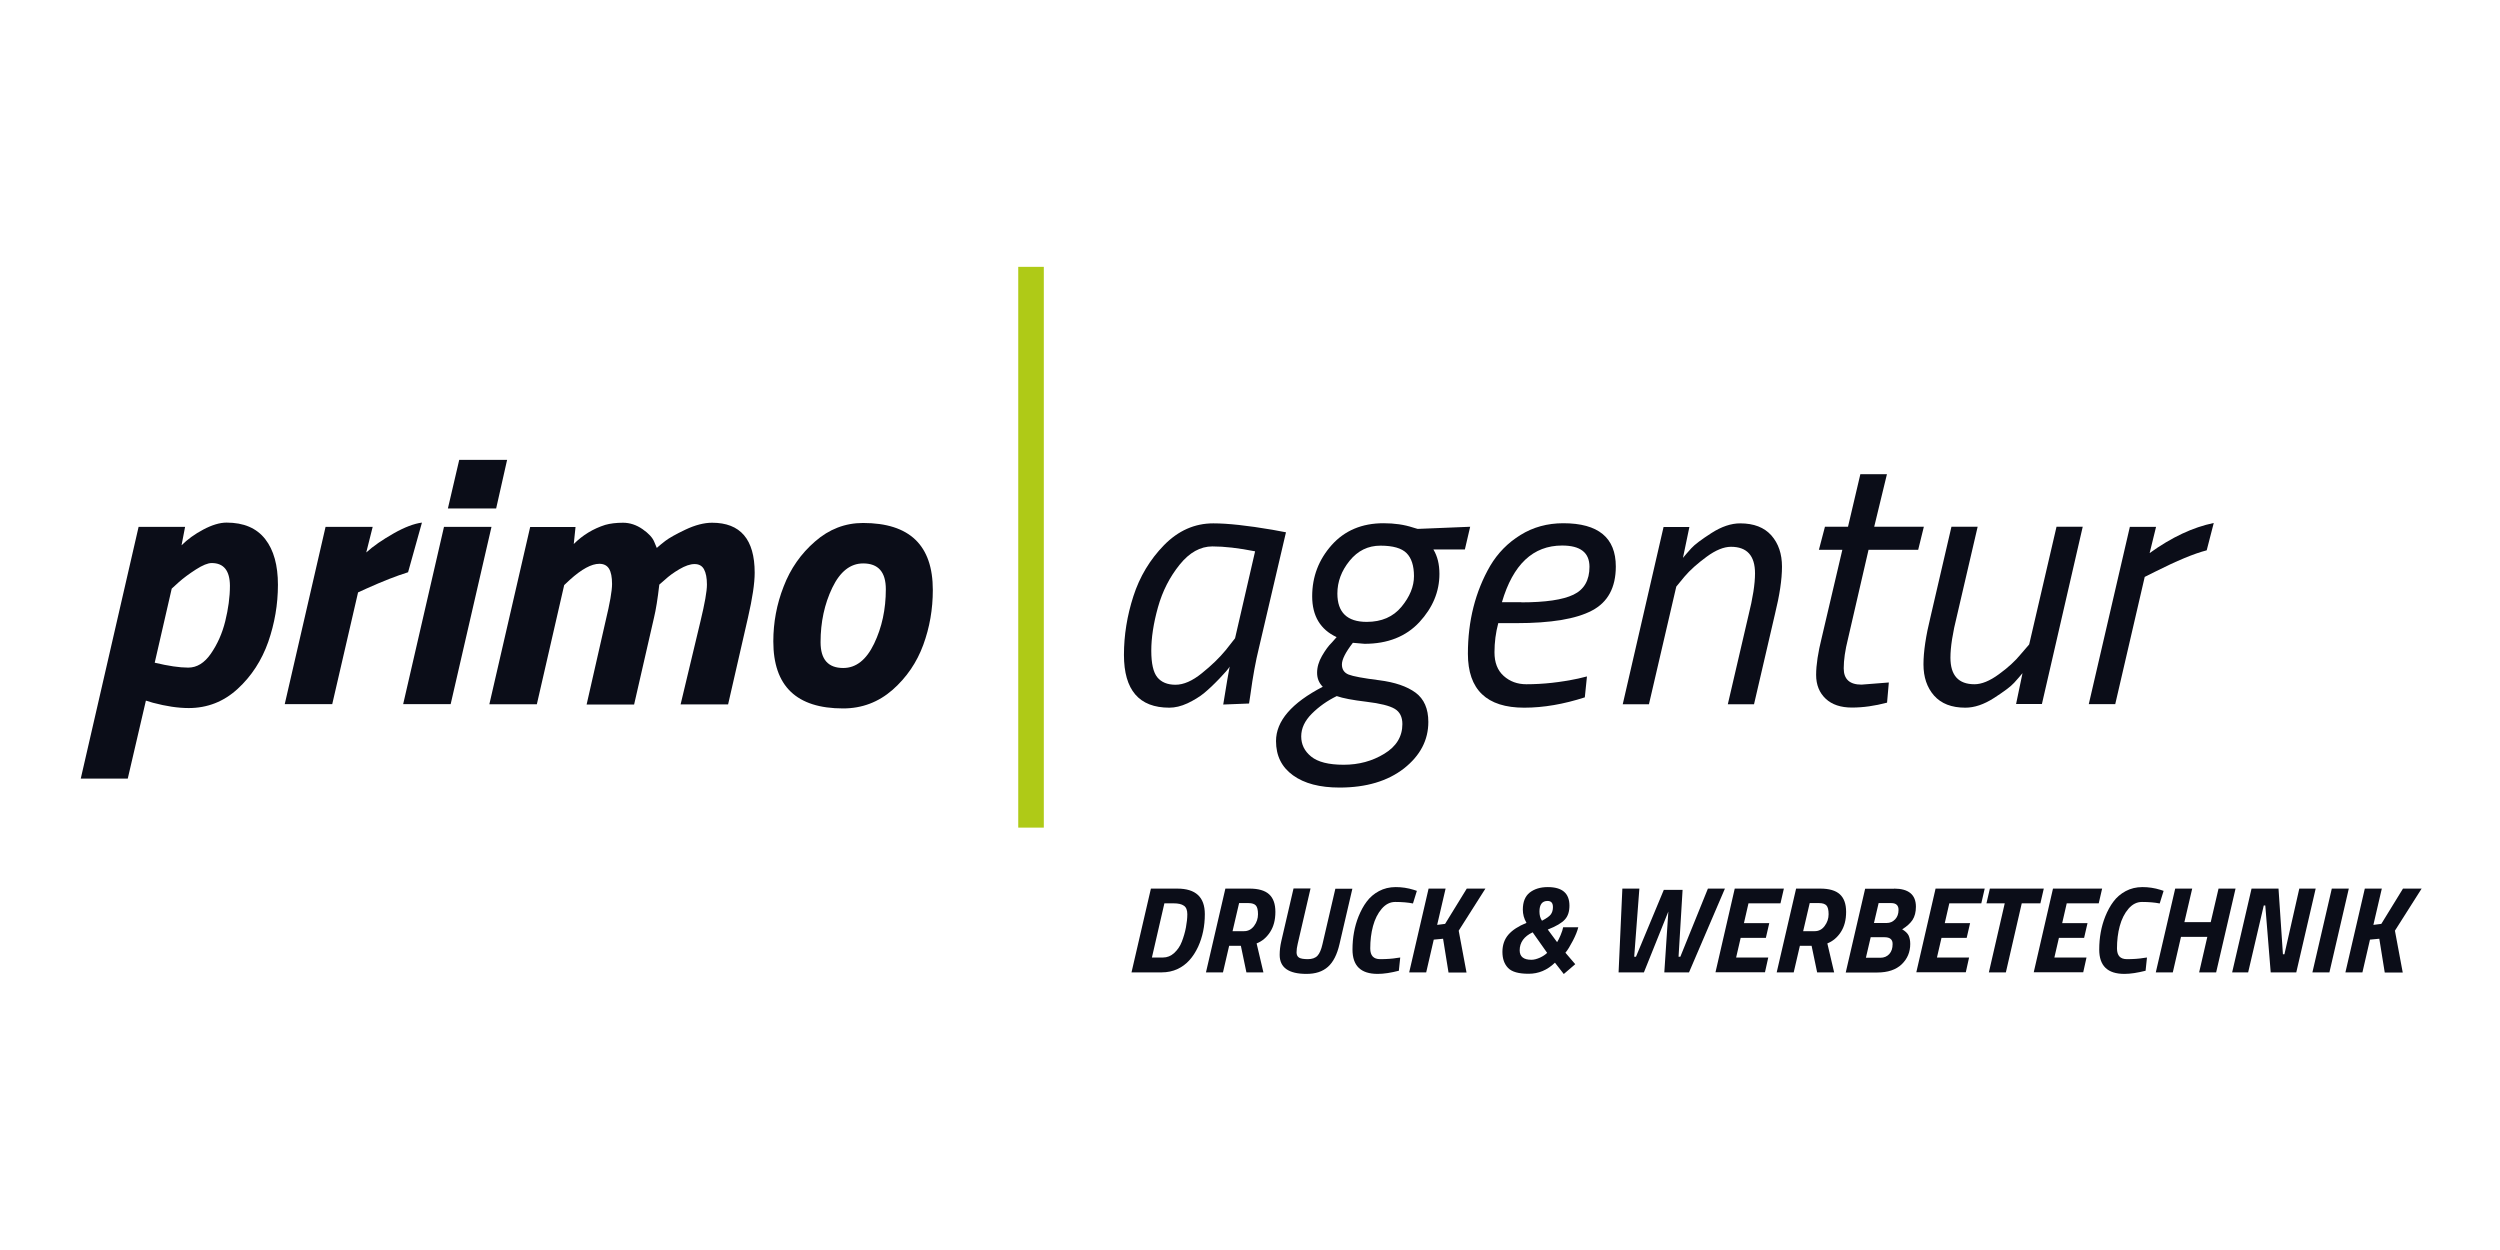 <?xml version="1.0" encoding="utf-8"?>
<!-- Generator: Adobe Illustrator 27.3.1, SVG Export Plug-In . SVG Version: 6.00 Build 0)  -->
<svg version="1.1" id="Ebene_1" xmlns="http://www.w3.org/2000/svg" xmlns:xlink="http://www.w3.org/1999/xlink" x="0px" y="0px"
	 viewBox="0 0 198.43 99.21" style="enable-background:new 0 0 198.43 99.21;" xml:space="preserve">
<style type="text/css">
	.st0{fill:#0B0D18;}
	.st1{fill:#AFCA17;}
</style>
<g>
	<g>
		<path class="st0" d="M92.2,77.18h-2.39l1.54-6.65h2.09c1.46,0,2.19,0.67,2.19,2.03c0,0.95-0.18,1.81-0.53,2.58
			c-0.4,0.86-0.94,1.45-1.63,1.77C93.09,77.09,92.66,77.18,92.2,77.18z M93.81,74.73c0.14-0.37,0.25-0.74,0.32-1.12
			s0.11-0.72,0.11-1.05c0-0.32-0.09-0.55-0.27-0.67c-0.18-0.13-0.45-0.19-0.81-0.19h-0.74l-0.99,4.3h0.88
			c0.33,0,0.63-0.12,0.89-0.36S93.67,75.1,93.81,74.73z"/>
		<path class="st0" d="M99.18,70.53c0.7,0,1.22,0.15,1.55,0.45c0.33,0.3,0.5,0.76,0.5,1.4c0,0.64-0.14,1.17-0.42,1.6
			c-0.28,0.43-0.63,0.73-1.07,0.9l0.54,2.3h-1.35l-0.44-2.11h-0.93l-0.49,2.11h-1.35l1.54-6.65H99.18z M99.54,73.49
			c0.21-0.28,0.31-0.59,0.31-0.93s-0.06-0.57-0.17-0.69c-0.11-0.12-0.3-0.19-0.58-0.19h-0.75l-0.52,2.23h0.87
			C99.06,73.92,99.33,73.77,99.54,73.49z"/>
		<path class="st0" d="M103,74.92c-0.06,0.25-0.09,0.47-0.09,0.67c0,0.2,0.07,0.34,0.2,0.42s0.37,0.12,0.7,0.12s0.59-0.09,0.76-0.27
			c0.17-0.18,0.3-0.49,0.4-0.93l1.02-4.39h1.35l-1.02,4.39c-0.19,0.83-0.5,1.44-0.92,1.81c-0.43,0.38-0.99,0.56-1.7,0.56
			c-1.42,0-2.13-0.5-2.13-1.51c0-0.34,0.04-0.7,0.13-1.09l0.97-4.18h1.35L103,74.92z"/>
		<path class="st0" d="M109.35,77.3c-1.34,0-2-0.64-2-1.93c0-0.95,0.16-1.83,0.48-2.63c0.18-0.44,0.39-0.84,0.65-1.18
			c0.25-0.34,0.58-0.62,0.97-0.83s0.84-0.32,1.33-0.32c0.48,0,0.96,0.07,1.44,0.22l0.24,0.08l-0.31,1c-0.4-0.08-0.87-0.12-1.41-0.12
			c-0.4,0-0.76,0.18-1.07,0.54s-0.54,0.82-0.69,1.37c-0.15,0.55-0.22,1.15-0.22,1.78c0,0.57,0.26,0.85,0.79,0.85
			c0.5,0,0.96-0.03,1.36-0.1l0.23-0.03l-0.11,1.05C110.4,77.21,109.85,77.3,109.35,77.3z"/>
		<path class="st0" d="M114.97,77.18l-0.43-2.67l-0.74,0.07l-0.6,2.6h-1.35l1.54-6.65h1.35l-0.67,2.88l0.63-0.08l1.72-2.8h1.48
			l-2.12,3.34l0.62,3.32H114.97z"/>
		<path class="st0" d="M122.85,70.41c1.15,0,1.72,0.49,1.72,1.48c0,0.46-0.12,0.83-0.36,1.09c-0.24,0.27-0.69,0.54-1.36,0.8l0.74,1
			c0.08-0.12,0.17-0.3,0.28-0.56c0.11-0.26,0.17-0.46,0.2-0.62h1.2c-0.07,0.29-0.21,0.65-0.43,1.07s-0.41,0.74-0.59,0.95l0.78,0.91
			l-0.91,0.78l-0.7-0.9c-0.61,0.59-1.3,0.88-2.09,0.88s-1.33-0.15-1.63-0.46c-0.3-0.31-0.45-0.73-0.45-1.28c0-0.54,0.16-1,0.47-1.36
			c0.32-0.37,0.8-0.68,1.44-0.94c-0.2-0.34-0.29-0.69-0.29-1.05c0-0.61,0.18-1.06,0.54-1.35C121.78,70.56,122.26,70.41,122.85,70.41
			z M121.55,76.18c0.21,0,0.43-0.06,0.68-0.17c0.24-0.11,0.43-0.24,0.57-0.38L121.65,74c-0.68,0.32-1.03,0.8-1.03,1.43
			C120.62,75.93,120.93,76.18,121.55,76.18z M122.83,71.51c-0.42,0-0.64,0.28-0.64,0.84c0,0.29,0.06,0.53,0.2,0.73
			c0.36-0.19,0.59-0.35,0.7-0.5s0.17-0.34,0.17-0.58C123.26,71.67,123.12,71.51,122.83,71.51z"/>
		<path class="st0" d="M128.77,70.53h1.35l-0.41,5.41h0.14l2.21-5.31h1.49l-0.32,5.31h0.14l2.19-5.41h1.35l-2.85,6.65h-1.96
			l0.32-4.83l-1.94,4.83h-2.01L128.77,70.53z"/>
		<path class="st0" d="M136.16,77.18l1.53-6.65h3.9l-0.27,1.17h-2.54l-0.36,1.57h2.01l-0.27,1.17h-2l-0.36,1.56h2.55l-0.26,1.17
			H136.16z"/>
		<path class="st0" d="M144.48,70.53c0.7,0,1.22,0.15,1.55,0.45s0.5,0.76,0.5,1.4c0,0.64-0.14,1.17-0.42,1.6s-0.64,0.73-1.07,0.9
			l0.54,2.3h-1.35l-0.44-2.11h-0.93l-0.49,2.11h-1.35l1.54-6.65H144.48z M144.83,73.49c0.21-0.28,0.31-0.59,0.31-0.93
			s-0.06-0.57-0.17-0.69c-0.11-0.12-0.3-0.19-0.58-0.19h-0.75l-0.52,2.23H144C144.35,73.92,144.63,73.77,144.83,73.49z"/>
		<path class="st0" d="M150.33,70.53c1.16,0,1.74,0.48,1.74,1.44c0,0.42-0.09,0.77-0.27,1.05c-0.18,0.27-0.46,0.52-0.82,0.74
			c0.25,0.15,0.42,0.31,0.51,0.49c0.08,0.18,0.13,0.4,0.13,0.67c0,0.65-0.23,1.19-0.68,1.62s-1.1,0.65-1.94,0.65h-2.5l1.54-6.65
			H150.33z M149.59,74.39h-1.11l-0.38,1.63h1.15c0.29,0,0.53-0.1,0.71-0.3c0.18-0.2,0.26-0.46,0.26-0.78
			C150.23,74.58,150.02,74.39,149.59,74.39z M150.12,71.68h-1.01l-0.37,1.58h1.01c0.27,0,0.49-0.1,0.67-0.29s0.27-0.44,0.27-0.74
			C150.7,71.87,150.5,71.68,150.12,71.68z"/>
		<path class="st0" d="M152.1,77.18l1.53-6.65h3.9l-0.27,1.17h-2.54l-0.36,1.57h2.01l-0.27,1.17h-2l-0.36,1.56h2.55l-0.26,1.17
			H152.1z"/>
		<path class="st0" d="M157.67,71.7l0.27-1.17h4.28l-0.27,1.17h-1.48l-1.26,5.48h-1.35l1.26-5.48H157.67z"/>
		<path class="st0" d="M161.42,77.18l1.53-6.65h3.9l-0.27,1.17h-2.54l-0.36,1.57h2.01l-0.27,1.17h-2l-0.36,1.56h2.55l-0.26,1.17
			H161.42z"/>
		<path class="st0" d="M168.62,77.3c-1.34,0-2-0.64-2-1.93c0-0.95,0.16-1.83,0.48-2.63c0.18-0.44,0.39-0.84,0.65-1.18
			c0.25-0.34,0.58-0.62,0.97-0.83s0.84-0.32,1.33-0.32c0.48,0,0.96,0.07,1.44,0.22l0.24,0.08l-0.31,1c-0.4-0.08-0.87-0.12-1.41-0.12
			c-0.4,0-0.76,0.18-1.07,0.54s-0.54,0.82-0.69,1.37c-0.15,0.55-0.22,1.15-0.22,1.78c0,0.57,0.26,0.85,0.79,0.85
			c0.5,0,0.96-0.03,1.36-0.1l0.23-0.03l-0.11,1.05C169.66,77.21,169.11,77.3,168.62,77.3z"/>
		<path class="st0" d="M174.55,77.18l0.65-2.82h-2.09l-0.65,2.82h-1.35l1.54-6.65H174l-0.62,2.66h2.09l0.62-2.66h1.35l-1.54,6.65
			H174.55z"/>
		<path class="st0" d="M177.17,77.18l1.54-6.65h2.14l0.35,5.21h0.12l1.18-5.21h1.3l-1.54,6.65h-2.03l-0.43-5.31h-0.12l-1.24,5.31
			H177.17z"/>
		<path class="st0" d="M183.54,77.18l1.54-6.65h1.35l-1.54,6.65H183.54z"/>
		<path class="st0" d="M189.28,77.18l-0.43-2.67l-0.74,0.07l-0.6,2.6h-1.35l1.54-6.65h1.35l-0.67,2.88l0.63-0.08l1.72-2.8h1.48
			l-2.12,3.34l0.62,3.32H189.28z"/>
	</g>
	<g>
		<path class="st1" d="M80.82,65.69V21.18h2.03v44.51H80.82z"/>
	</g>
	<g>
		<path class="st0" d="M92.81,56.17c-2.4,0-3.6-1.4-3.6-4.19c0-1.56,0.25-3.11,0.75-4.66c0.5-1.55,1.31-2.9,2.43-4.05
			c1.13-1.15,2.43-1.73,3.91-1.73c1.14,0,2.71,0.17,4.7,0.51l1.07,0.2l-2.14,9.15c-0.26,1.05-0.49,2.29-0.68,3.71l-0.11,0.73
			l-2.05,0.08c0.26-1.61,0.43-2.62,0.51-3.01c-0.09,0.17-0.37,0.49-0.83,0.97c-0.46,0.48-0.87,0.86-1.22,1.15
			c-0.36,0.29-0.79,0.55-1.29,0.79C93.74,56.06,93.26,56.17,92.81,56.17z M99.62,43.76c-1.31-0.26-2.44-0.39-3.39-0.39
			c-0.95,0-1.82,0.48-2.6,1.45s-1.36,2.09-1.72,3.38c-0.36,1.29-0.53,2.43-0.53,3.45c0,1.01,0.16,1.72,0.48,2.11
			c0.32,0.39,0.8,0.59,1.44,0.59c0.64,0,1.34-0.3,2.1-0.92c0.76-0.61,1.39-1.22,1.9-1.84l0.73-0.93L99.62,43.76z"/>
		<path class="st0" d="M106.32,62.51c-1.56,0-2.79-0.32-3.69-0.97s-1.35-1.55-1.35-2.72c0-1.59,1.24-3.03,3.71-4.31
			c-0.3-0.3-0.45-0.67-0.45-1.11c0-0.44,0.13-0.89,0.39-1.34c0.26-0.45,0.52-0.81,0.79-1.07l0.37-0.42
			c-1.29-0.6-1.94-1.68-1.94-3.24s0.52-2.91,1.55-4.07c1.03-1.15,2.4-1.73,4.11-1.73c0.86,0,1.64,0.11,2.34,0.34l0.37,0.11
			l4.17-0.17l-0.42,1.8h-2.5c0.32,0.53,0.48,1.17,0.48,1.94c0,1.41-0.53,2.68-1.59,3.83c-1.06,1.14-2.51,1.72-4.35,1.72l-0.93-0.08
			c-0.58,0.75-0.87,1.32-0.87,1.72c0,0.39,0.18,0.66,0.53,0.8s1.16,0.29,2.42,0.45c1.26,0.16,2.22,0.49,2.9,0.99
			c0.67,0.5,1.01,1.27,1.01,2.32c0,1.44-0.64,2.67-1.93,3.69C110.14,62,108.44,62.51,106.32,62.51z M104.12,56.65
			c-0.56,0.56-0.84,1.16-0.84,1.8c0,0.64,0.26,1.17,0.79,1.6c0.53,0.43,1.38,0.65,2.58,0.65s2.27-0.29,3.22-0.87
			c0.96-0.58,1.44-1.37,1.44-2.36c0-0.56-0.2-0.97-0.61-1.21c-0.4-0.24-1.15-0.43-2.24-0.56c-1.09-0.13-1.88-0.28-2.36-0.45
			C105.34,55.62,104.68,56.09,104.12,56.65z M108.48,49.36c1.18,0,2.1-0.4,2.76-1.2c0.66-0.8,0.99-1.61,0.99-2.43
			c0-0.83-0.2-1.44-0.59-1.83c-0.39-0.39-1.08-0.59-2.07-0.59c-0.99,0-1.8,0.4-2.45,1.2s-0.97,1.67-0.97,2.6
			C106.15,48.61,106.93,49.36,108.48,49.36z"/>
		<path class="st0" d="M118.62,51.78c0,0.81,0.24,1.43,0.73,1.87c0.49,0.44,1.09,0.66,1.8,0.66c1.33,0,2.7-0.15,4.11-0.45l0.7-0.17
			l-0.17,1.66c-1.67,0.54-3.27,0.82-4.81,0.82c-2.98,0-4.47-1.43-4.47-4.28c0-2.61,0.59-4.94,1.77-6.98c0.6-1.01,1.4-1.83,2.41-2.45
			c1-0.62,2.13-0.93,3.39-0.93c2.78,0,4.17,1.15,4.17,3.43c0,1.67-0.63,2.84-1.89,3.5c-1.26,0.67-3.26,1-6,1h-1.44
			C118.72,50.21,118.62,50.98,118.62,51.78z M120.75,47.81c1.91,0,3.29-0.2,4.14-0.61c0.84-0.4,1.27-1.14,1.27-2.21
			c0-1.13-0.72-1.69-2.17-1.69c-2.31,0-3.9,1.5-4.78,4.5H120.75z"/>
		<path class="st0" d="M138.12,41.54c1.09,0,1.91,0.32,2.48,0.96c0.56,0.64,0.84,1.46,0.84,2.48s-0.19,2.27-0.56,3.77l-1.66,7.15
			h-2.08l1.63-7.01c0.36-1.43,0.53-2.55,0.53-3.38c0-1.41-0.64-2.11-1.91-2.11c-0.56,0-1.21,0.26-1.93,0.79
			c-0.72,0.53-1.31,1.05-1.76,1.58l-0.65,0.79l-2.17,9.34h-2.08l3.24-14.07h2.05l-0.51,2.45c0.17-0.21,0.39-0.46,0.66-0.76
			c0.27-0.3,0.81-0.7,1.6-1.21C136.65,41.79,137.41,41.54,138.12,41.54z"/>
		<path class="st0" d="M146.34,53.05c0,0.86,0.47,1.29,1.41,1.29l2.17-0.17l-0.14,1.6c-0.98,0.26-1.9,0.39-2.79,0.39
			c-0.88,0-1.58-0.23-2.08-0.7s-0.76-1.1-0.76-1.89s0.15-1.78,0.45-2.98l1.63-6.95h-1.86l0.48-1.83h1.83l0.98-4.17h2.11l-1.01,4.17
			h3.94l-0.45,1.83h-3.94l-1.63,7.06C146.45,51.61,146.34,52.39,146.34,53.05z"/>
		<path class="st0" d="M155.99,56.17c-1.09,0-1.91-0.32-2.48-0.96c-0.56-0.64-0.84-1.46-0.84-2.48c0-1.01,0.19-2.27,0.56-3.77
			l1.66-7.15h2.08l-1.63,7.01c-0.36,1.43-0.53,2.55-0.53,3.38c0,1.41,0.64,2.11,1.91,2.11c0.56,0,1.21-0.26,1.93-0.79
			c0.72-0.52,1.3-1.05,1.73-1.58l0.68-0.79l2.17-9.34h2.08l-3.24,14.07h-2.05l0.51-2.45c-0.17,0.21-0.39,0.46-0.66,0.76
			c-0.27,0.3-0.81,0.7-1.6,1.21C157.46,55.92,156.71,56.17,155.99,56.17z"/>
		<path class="st0" d="M165.79,55.89l3.26-14.07h2.08l-0.51,2.08c1.75-1.26,3.44-2.05,5.09-2.39l-0.56,2.17
			c-1.01,0.26-2.37,0.83-4.08,1.69l-0.84,0.42l-2.34,10.1H165.79z"/>
	</g>
	<g>
		<path class="st0" d="M17.98,41.48c1.37,0,2.39,0.44,3.07,1.31c0.68,0.87,1.01,2.08,1.01,3.63c0,1.55-0.26,3.06-0.77,4.53
			c-0.52,1.47-1.33,2.72-2.43,3.73s-2.4,1.52-3.88,1.52c-0.84,0-1.79-0.14-2.84-0.42l-0.56-0.17l-1.44,6.19H6.41L11,41.82h3.69
			l-0.28,1.46c0.47-0.47,1.05-0.89,1.73-1.25C16.82,41.67,17.44,41.48,17.98,41.48z M16.8,44.69c-0.3,0-0.72,0.17-1.25,0.51
			c-0.53,0.34-0.99,0.68-1.36,1.01l-0.56,0.51l-1.35,5.88c1.09,0.26,1.97,0.39,2.66,0.39s1.29-0.37,1.8-1.11s0.9-1.6,1.14-2.58
			c0.24-0.98,0.37-1.91,0.37-2.81C18.24,45.29,17.76,44.69,16.8,44.69z"/>
		<path class="st0" d="M22.6,55.89l3.24-14.07h3.74l-0.51,2.03c0.56-0.51,1.29-1.01,2.17-1.51c0.88-0.5,1.63-0.78,2.25-0.86
			l-1.1,3.94c-0.9,0.28-2,0.71-3.29,1.29l-0.68,0.31l-2.05,8.87H22.6z"/>
		<path class="st0" d="M32,55.89l3.24-14.07h3.77l-3.24,14.07H32z M35.55,40.36l0.9-3.86h3.8l-0.87,3.86H35.55z"/>
		<path class="st0" d="M48.07,49.28c0.34-1.41,0.51-2.38,0.51-2.93c0-0.54-0.08-0.95-0.24-1.21c-0.16-0.26-0.42-0.39-0.77-0.39
			c-0.62,0-1.4,0.42-2.34,1.27l-0.45,0.42l-2.17,9.46h-3.77l3.24-14.07h3.6l-0.14,1.35c0.71-0.71,1.55-1.22,2.5-1.52
			c0.39-0.11,0.86-0.17,1.41-0.17c0.54,0,1.06,0.17,1.55,0.51c0.49,0.34,0.8,0.68,0.93,1.01l0.2,0.48c0.17-0.15,0.39-0.34,0.68-0.56
			s0.81-0.52,1.59-0.89c0.78-0.37,1.49-0.55,2.12-0.55c2.25,0,3.38,1.32,3.38,3.97c0,0.84-0.18,2.03-0.53,3.55l-1.58,6.9h-3.77
			l1.58-6.61c0.34-1.41,0.51-2.37,0.51-2.9s-0.08-0.93-0.23-1.21c-0.15-0.28-0.4-0.42-0.75-0.42s-0.75,0.14-1.21,0.41
			c-0.46,0.27-0.84,0.55-1.14,0.83l-0.45,0.39c-0.13,1.13-0.27,2-0.42,2.62l-1.58,6.9h-3.77L48.07,49.28z"/>
		<path class="st0" d="M68.5,41.51c3.7,0,5.54,1.77,5.54,5.32c0,1.52-0.25,2.97-0.76,4.36c-0.51,1.39-1.32,2.58-2.43,3.56
			c-1.12,0.98-2.43,1.48-3.93,1.48c-3.7,0-5.54-1.77-5.54-5.32c0-1.5,0.27-2.96,0.82-4.36c0.54-1.41,1.37-2.6,2.49-3.57
			C65.81,42,67.08,41.51,68.5,41.51z M66.93,53.02c1.01,0,1.83-0.64,2.45-1.93c0.62-1.29,0.93-2.73,0.93-4.32
			c0-1.37-0.6-2.05-1.8-2.05c-1.01,0-1.83,0.64-2.45,1.93c-0.62,1.29-0.93,2.73-0.93,4.32C65.13,52.34,65.73,53.02,66.93,53.02z"/>
	</g>
</g>
<g>
</g>
<g>
</g>
<g>
</g>
<g>
</g>
<g>
</g>
<g>
</g>
</svg>
